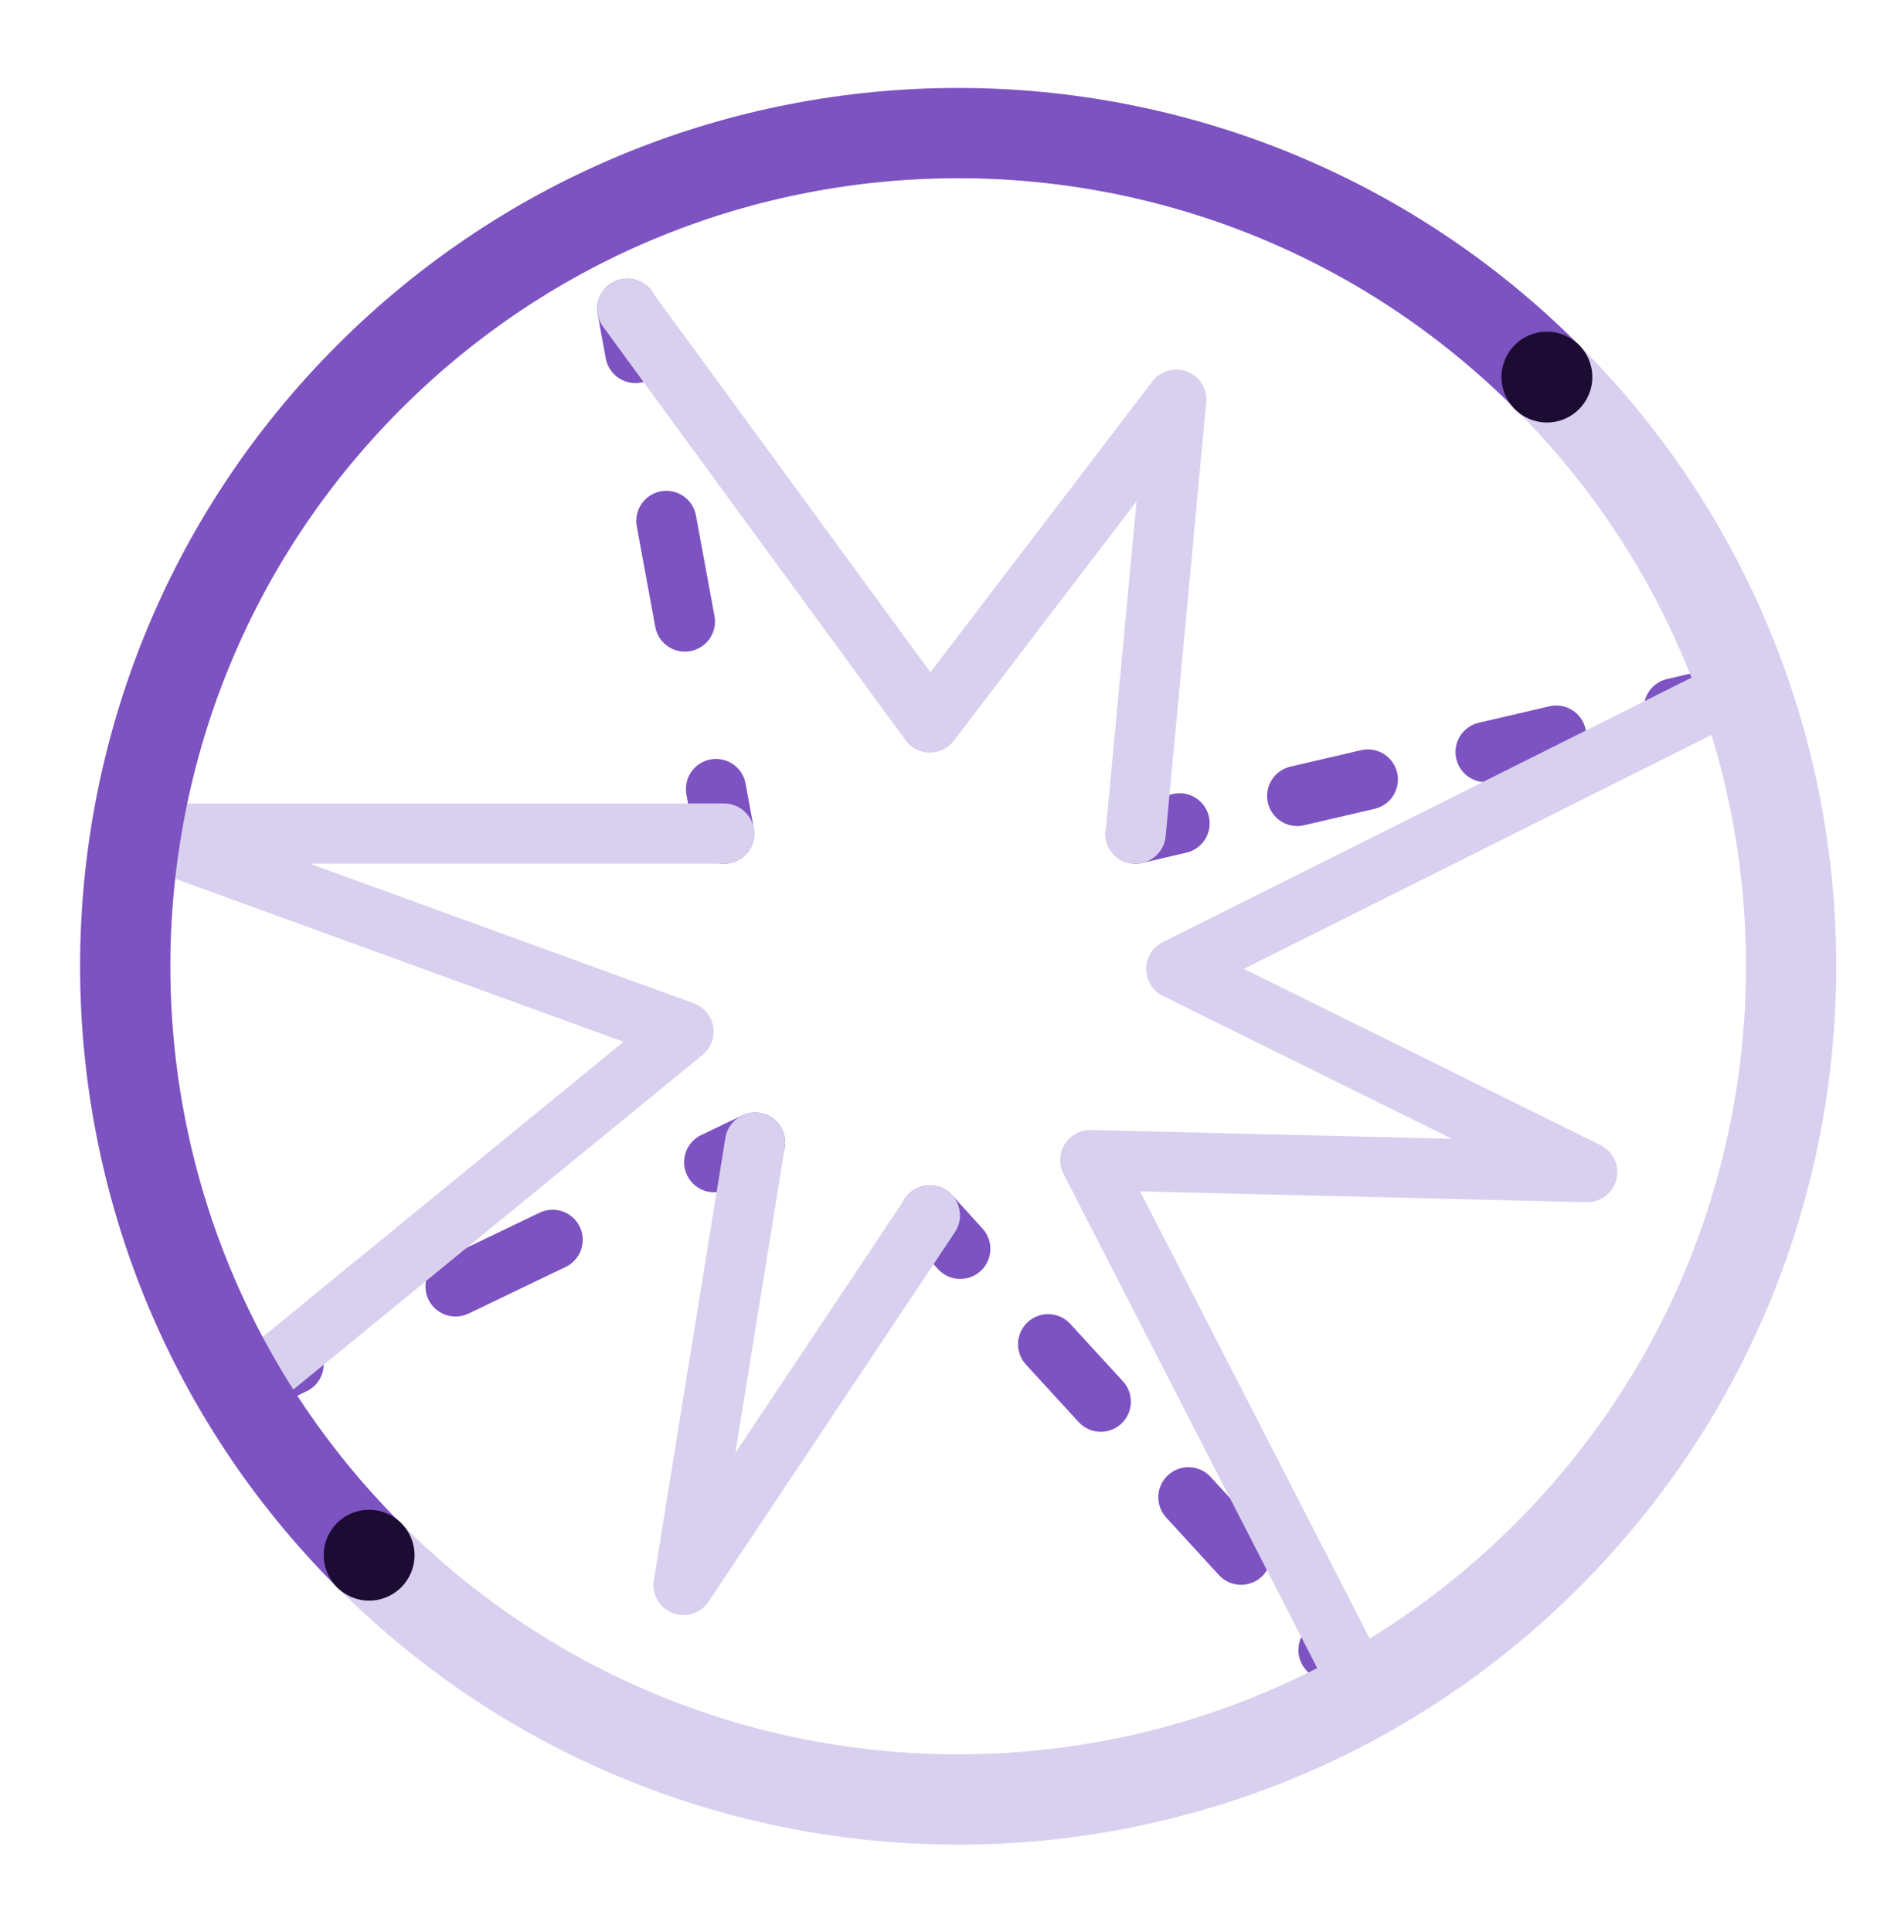 <?xml version="1.0" encoding="UTF-8"?><svg xmlns="http://www.w3.org/2000/svg" viewBox="0 0 63.29 64.2"><defs><style>.cls-1,.cls-2,.cls-3,.cls-4,.cls-5,.cls-6,.cls-7,.cls-8{fill:none;stroke-linecap:round;stroke-linejoin:round;}.cls-1,.cls-3{stroke:#d9d0ef;}.cls-1,.cls-8{stroke-width:3px;}.cls-2{stroke-dasharray:0 0 3.58 5.96;}.cls-2,.cls-3,.cls-4,.cls-5,.cls-6,.cls-7{stroke-width:2px;}.cls-2,.cls-4,.cls-5,.cls-6,.cls-7,.cls-8{stroke:#7d52c1;}.cls-3,.cls-9{mix-blend-mode:multiply;}.cls-9{fill:#1c0c33;}.cls-4{stroke-dasharray:0 0 2.59 4.31;}.cls-6{stroke-dasharray:0 0 2.41 4.02;}.cls-7{stroke-dasharray:0 0 3.4 5.67;}.cls-10{isolation:isolate;}</style></defs><g class="cls-10"><g id="Layer_1"><g><g><line class="cls-5" x1="30.91" y1="40.39" x2="31.92" y2="41.5"/><line class="cls-4" x1="34.84" y1="44.67" x2="42.7" y2="53.24"/><line class="cls-5" x1="44.16" y1="54.83" x2="45.17" y2="55.94"/></g><g><line class="cls-5" x1="20.85" y1="10.26" x2="21.12" y2="11.73"/><line class="cls-7" x1="22.15" y1="17.31" x2="23.28" y2="23.44"/><line class="cls-5" x1="23.8" y1="26.22" x2="24.07" y2="27.7"/></g><g><line class="cls-5" x1="37.75" y1="27.7" x2="39.21" y2="27.36"/><line class="cls-6" x1="43.12" y1="26.45" x2="53.68" y2="23.99"/><line class="cls-5" x1="55.64" y1="23.54" x2="57.1" y2="23.2"/></g><g><line class="cls-5" x1="25.1" y1="37.97" x2="23.74" y2="38.62"/><line class="cls-2" x1="18.37" y1="41.2" x2="12.45" y2="44.04"/><line class="cls-5" x1="9.76" y1="45.33" x2="8.41" y2="45.98"/></g><polyline class="cls-3" points="8.41 45.98 22.72 34.28 4.62 27.7 24.07 27.7"/><polyline class="cls-3" points="30.91 40.39 22.72 52.67 25.1 37.97"/><polyline class="cls-3" points="57.1 23.2 39.1 32.2 52.76 38.95 36.24 38.55 45.17 55.94"/><polyline class="cls-3" points="20.85 10.26 30.91 24.01 39.1 13.28 37.75 27.7"/><path class="cls-8" d="m12.27,51.69c-10.81-10.81-10.81-28.35,0-39.16,10.81-10.81,28.35-10.81,39.16,0"/><path class="cls-1" d="m51.43,12.53c10.81,10.81,10.81,28.35,0,39.16-10.81,10.81-28.35,10.81-39.16,0"/><circle class="cls-9" cx="12.27" cy="51.68" r="1.51"/><circle class="cls-9" cx="51.42" cy="12.53" r="1.51"/></g></g></g></svg>